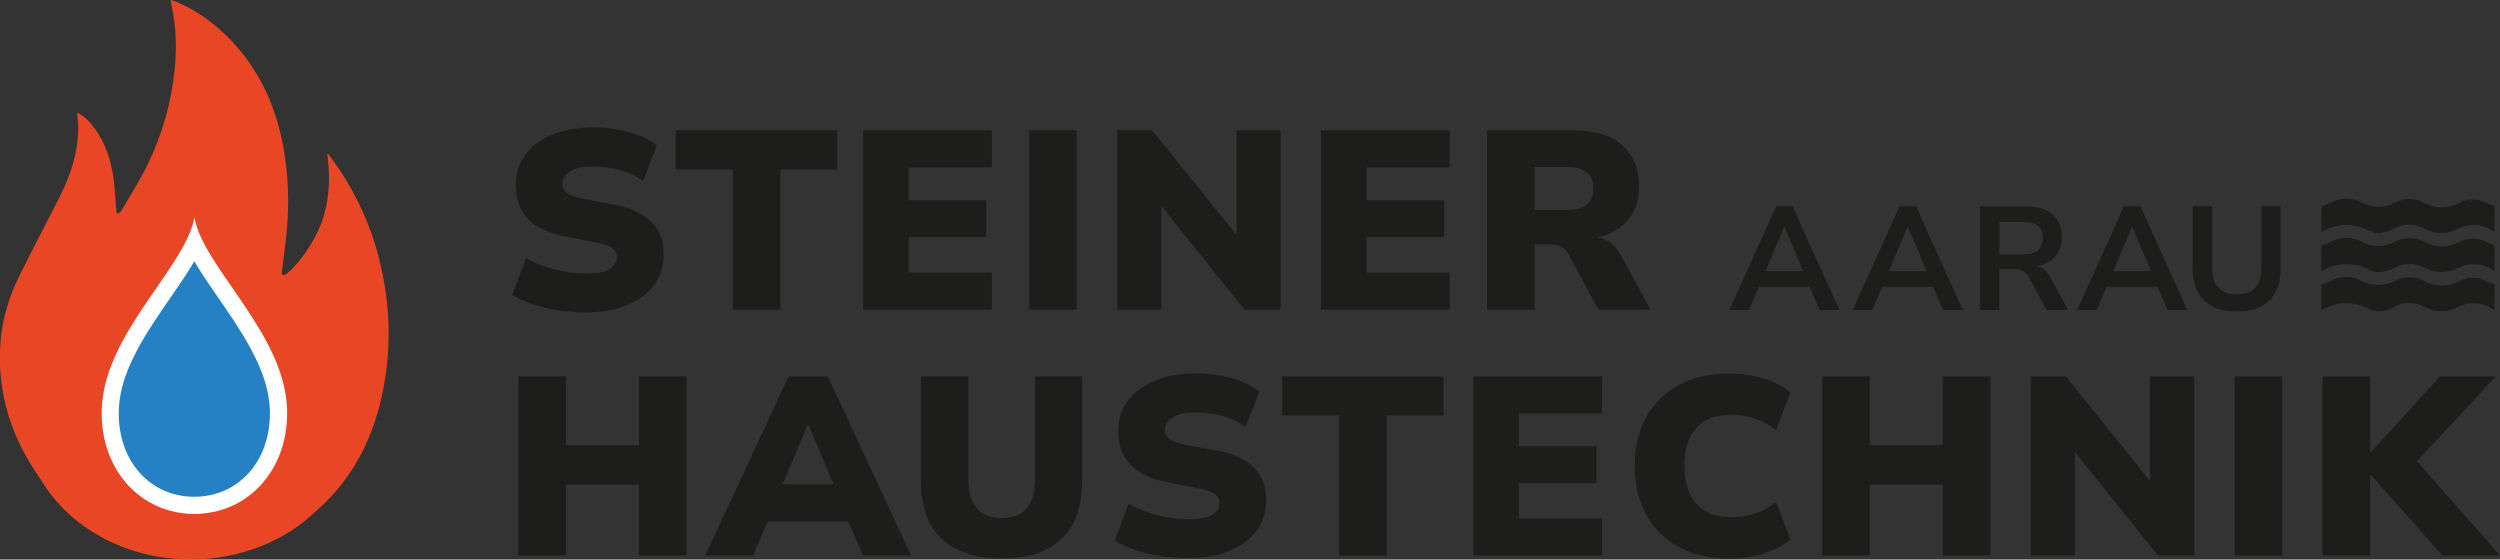 <?xml version="1.0" encoding="UTF-8"?>
<svg id="Ebene_1" xmlns="http://www.w3.org/2000/svg" viewBox="0 0 335.42 75.07">
  <rect x="0" y="0" width="335.42" height="75.07" fill="#333333" stroke="none"/>
  <defs>
    <style>
      .cls-1 {
        fill: #1d1d1b;
      }

      .cls-2 {
        fill: #fff;
      }

      .cls-3 {
        fill: #e84624;
      }

      .cls-4 {
        fill: #2581c4;
      }
    </style>
  </defs>
  <path class="cls-3" d="M50.85,34.62c-1.1-4.26-2.87-8.15-5.2-11.71-.49-.75-1.03-1.45-1.55-2.18-.27-.36-.14.32-.13.41.48,3.99,0,7.76-1.99,11.17-.98,1.68-2.09,3.23-3.54,4.43-.14.11-.39.23-.54.13-.15-.09-.08-.39-.06-.58.16-1.33.35-2.66.5-3.99.55-4.68.43-9.33-.6-13.92-1.15-5.13-3.4-9.52-6.86-13.09-2.08-2.15-4.43-3.83-7.06-4.99-.26-.11-.54-.18-.92-.31.04.4.1.66.16.92.55,2.7.66,5.42.4,8.18-.44,4.64-1.7,8.98-3.68,13.04-1.04,2.12-2.31,4.1-3.49,6.13-.1.18-.35.43-.52.38-.2-.07-.16-.4-.18-.61-.13-1.41-.17-2.84-.38-4.24-.35-2.41-1.11-4.66-2.51-6.56-.64-.86-1.34-1.66-2.36-2.12.06.8.18,1.51.16,2.21-.06,3.21-1.02,6.12-2.39,8.87-1.84,3.69-3.79,7.3-5.6,11.01-1.31,2.68-2.2,5.58-2.44,8.65-.47,5.94,1,11.34,3.91,16.21.51.86,1.06,1.69,1.62,2.48,3.76,6.25,11.31,10.52,20.01,10.52,6.73,0,12.76-2.55,16.9-6.59,0,0,.01-.01.02-.02,4.7-4.1,7.56-9.55,8.86-16.06,1.19-5.97.95-11.91-.56-17.78Z"/>
  <g>
    <path class="cls-4" d="M26.08,67.8c-6.44,0-11.29-5.29-11.29-12.31,0-.16,0-.5.01-.54.02-.67.09-1.34.21-2l.05-.28c.88-4.7,4.06-9.31,6.86-13.37,1.6-2.31,3.13-4.54,4.16-6.65,1.02,2.11,2.56,4.34,4.16,6.65,2.8,4.06,5.98,8.66,6.86,13.37l.04.23c.12.71.2,1.38.22,2.05,0,.22.01.38.01.54,0,7.02-4.85,12.31-11.29,12.31Z"/>
    <path class="cls-2" d="M26.08,35.07c.94,1.59,2.06,3.22,3.21,4.89,2.74,3.97,5.84,8.46,6.68,12.94l.03.17v.08c.12.6.18,1.22.21,1.84v.05s0,0,0,0c0,.15,0,.3,0,.45,0,6.46-4.27,11.16-10.14,11.16s-10.14-4.69-10.14-11.16c0-.14,0-.46.01-.5.02-.62.09-1.24.19-1.84l.05-.27c.83-4.46,3.94-8.96,6.68-12.93,1.15-1.67,2.28-3.3,3.21-4.89M26.08,29.17s0,.01,0,.02c-1.08,6.12-10.45,14.22-12.15,23.27-.01.08-.05.27-.05.3-.12.7-.2,1.42-.23,2.15,0,.02-.01.41-.01.58,0,7.67,5.31,13.46,12.44,13.46s12.44-5.79,12.44-13.46c0-.17,0-.35,0-.52,0-.02,0-.04,0-.06-.03-.73-.1-1.45-.23-2.15,0-.02,0-.04-.01-.06-.01-.08-.03-.15-.04-.23-1.69-9.06-11.07-17.15-12.15-23.27,0,0,0-.01,0-.02h0Z"/>
  </g>
  <g>
    <path class="cls-1" d="M240.52,27.68h-2.21l-6.28,13.91h2.64l1.31-3.1h6.81l1.33,3.1h2.66l-6.28-13.91ZM236.87,36.38l2.5-5.92h.06l2.5,5.92h-5.07Z"/>
    <path class="cls-1" d="M252.55,38.49h6.81l1.33,3.1h2.66l-6.28-13.91h-2.21l-6.28,13.91h2.64l1.31-3.1ZM255.93,30.46h.06l2.5,5.92h-5.07l2.5-5.92Z"/>
    <path class="cls-1" d="M277.46,41.59l-2.35-4.34c-.28-.53-.58-.91-.92-1.15-.3-.21-.64-.33-1.01-.38.55-.09,1.06-.23,1.49-.45.62-.32,1.1-.77,1.44-1.35.34-.58.51-1.27.51-2.07,0-1.33-.42-2.36-1.25-3.08-.84-.72-2.03-1.08-3.58-1.08h-6.14v13.91h2.6v-5.49h1.93c.33,0,.62.03.87.1s.47.18.67.35c.2.16.38.4.53.7l2.33,4.34h2.86ZM271.42,34.13h-3.16v-4.36h3.14c.89,0,1.57.18,2.01.53.45.36.67.9.67,1.62s-.22,1.29-.66,1.66-1.11.55-2,.55Z"/>
    <path class="cls-1" d="M282.66,38.49h6.81l1.33,3.1h2.66l-6.28-13.91h-2.21l-6.28,13.91h2.64l1.31-3.1ZM286.04,30.46h.06l2.5,5.92h-5.07l2.5-5.92Z"/>
    <path class="cls-1" d="M304.48,40.31c1-.99,1.5-2.43,1.5-4.34v-8.29h-2.58v8.23c0,1.21-.28,2.11-.84,2.7-.56.59-1.38.89-2.46.89s-1.88-.3-2.45-.89c-.57-.59-.85-1.49-.85-2.7v-8.23h-2.61v8.29c0,1.92.51,3.37,1.52,4.35,1.01.98,2.47,1.47,4.38,1.47s3.38-.49,4.38-1.48Z"/>
    <path class="cls-1" d="M317.92,30.99c.97.51,2.24.25,3.3-.31,1.39-.74,2.73-.7,4.14.02,1.5.77,3.04.73,4.57-.06,1.46-.76,3.57-.52,4.73.53l.03-3.5c-.36-.14-.68-.26-.98-.41-1.25-.64-2.51-.68-3.77-.04-1.6.82-3.17.79-4.75-.03-1.25-.65-2.52-.65-3.77-.03-1.56.78-3.1.8-4.65-.02-1.28-.67-2.57-.66-3.86-.02-.46.23-.96.37-1.44.56,0,1.14-.02,2.27-.03,3.41.03,0,.07,0,.1-.02,2.11-1.11,4.15-1.25,6.37-.08Z"/>
    <path class="cls-1" d="M317.92,36.24c.97.51,2.24.25,3.3-.31,1.39-.74,2.73-.7,4.14.02,1.5.77,3.04.73,4.57-.06,1.46-.76,3.57-.52,4.73.53l.03-3.5c-.36-.14-.68-.26-.98-.41-1.25-.64-2.51-.68-3.77-.04-1.6.82-3.17.79-4.75-.03-1.25-.65-2.52-.65-3.77-.03-1.56.78-3.1.8-4.65-.02-1.28-.67-2.57-.66-3.86-.02-.46.23-.96.37-1.44.56,0,1.14-.02,2.27-.03,3.41.03,0,.07,0,.1-.02,2.11-1.11,4.15-1.25,6.37-.08Z"/>
    <path class="cls-1" d="M317.92,41.49c.97.51,2.24.25,3.3-.31,1.39-.74,2.73-.7,4.14.02,1.5.77,3.04.73,4.57-.06,1.46-.76,3.57-.52,4.73.53l.03-3.5c-.36-.14-.68-.26-.98-.41-1.25-.64-2.51-.68-3.77-.04-1.6.82-3.17.79-4.75-.03-1.25-.65-2.52-.65-3.77-.03-1.56.78-3.1.8-4.65-.02-1.28-.67-2.57-.66-3.86-.02-.46.23-.96.37-1.44.56,0,1.14-.02,2.27-.03,3.41.03,0,.07,0,.1-.02,2.11-1.11,4.15-1.25,6.37-.08Z"/>
    <path class="cls-1" d="M81.8,36.1c-.64.4-1.68.6-3.14.6-.96,0-1.92-.08-2.9-.26-.98-.17-1.91-.41-2.8-.72-.89-.31-1.68-.68-2.39-1.11l-1.84,4.95c.77.48,1.68.9,2.73,1.26s2.19.64,3.43.82c1.24.18,2.5.27,3.77.27,2.09,0,3.92-.32,5.48-.97,1.56-.65,2.76-1.56,3.62-2.73.85-1.17,1.28-2.54,1.28-4.11,0-1.8-.56-3.25-1.67-4.35-1.11-1.1-2.8-1.87-5.05-2.3l-3.96-.75c-1.09-.2-1.85-.47-2.27-.8-.42-.33-.63-.74-.63-1.25s.16-.89.48-1.23c.32-.34.78-.61,1.38-.8.6-.19,1.32-.29,2.17-.29,1.32,0,2.56.17,3.72.49,1.16.33,2.18.82,3.07,1.48l1.84-4.78c-.64-.5-1.4-.93-2.3-1.3-.9-.36-1.88-.64-2.95-.84-1.07-.19-2.17-.29-3.31-.29-2.05,0-3.85.32-5.41.96-1.56.64-2.77,1.54-3.65,2.69-.88,1.16-1.31,2.52-1.31,4.09,0,1.84.54,3.34,1.62,4.5,1.08,1.16,2.75,1.96,5,2.39l3.99.78c.73.11,1.31.26,1.74.44.43.18.74.4.94.65.19.25.29.56.29.92,0,.64-.32,1.15-.96,1.55Z"/>
    <polygon class="cls-1" points="98.31 41.54 104.69 41.54 104.69 22.75 112.33 22.75 112.33 17.49 90.67 17.49 90.67 22.75 98.31 22.75 98.31 41.54"/>
    <polygon class="cls-1" points="133.07 36.56 121.91 36.56 121.91 31.82 132.32 31.82 132.32 26.87 121.91 26.87 121.91 22.47 133.07 22.47 133.07 17.49 115.81 17.49 115.81 41.54 133.07 41.54 133.07 36.56"/>
    <rect class="cls-1" x="138.08" y="17.49" width="6.38" height="24.05"/>
    <polygon class="cls-1" points="165.89 31.52 154.59 17.49 149.89 17.49 149.89 41.54 155.82 41.54 155.82 27.66 166.98 41.54 171.82 41.54 171.82 17.49 165.89 17.49 165.89 31.52"/>
    <polygon class="cls-1" points="177.24 41.54 194.51 41.54 194.51 36.56 183.35 36.56 183.35 31.82 193.75 31.82 193.75 26.87 183.35 26.87 183.35 22.47 194.51 22.47 194.51 17.49 177.24 17.49 177.24 41.54"/>
    <path class="cls-1" d="M205.9,32.78h2.01c.41,0,.77.05,1.07.14s.59.23.84.43c.25.19.47.46.65.8l3.99,7.4h6.99l-3.82-7.03c-.46-.89-.99-1.55-1.6-1.98-.53-.37-1.12-.59-1.77-.68.81-.17,1.55-.42,2.21-.77,1.09-.58,1.94-1.38,2.54-2.4.6-1.02.9-2.25.9-3.68,0-2.36-.75-4.21-2.25-5.53-1.5-1.32-3.65-1.98-6.45-1.98h-11.7v24.05h6.38v-8.77ZM205.9,22.41h4.3c1.18,0,2.08.24,2.68.72.6.48.9,1.19.9,2.15s-.3,1.71-.9,2.18c-.6.48-1.5.72-2.68.72h-4.3v-5.77Z"/>
    <polygon class="cls-1" points="85.72 59.74 75.93 59.74 75.93 50.49 69.55 50.49 69.55 74.54 75.93 74.54 75.93 65.03 85.72 65.03 85.72 74.54 92.1 74.54 92.1 50.49 85.72 50.49 85.72 59.74"/>
    <path class="cls-1" d="M105.81,50.49l-11.19,24.05h6.41l1.94-4.57h10.86l1.97,4.57h6.45l-11.19-24.05h-5.25ZM108.34,57.01h.14l3.35,7.95h-6.8l3.32-7.95Z"/>
    <path class="cls-1" d="M138.87,64.38c0,1.68-.38,2.96-1.13,3.82-.75.86-1.86,1.3-3.34,1.3s-2.56-.43-3.33-1.3c-.76-.86-1.14-2.14-1.14-3.82v-13.88h-6.38v13.99c0,3.46.93,6.06,2.8,7.81,1.86,1.75,4.55,2.63,8.05,2.63s6.17-.88,8.02-2.63c1.84-1.75,2.76-4.35,2.76-7.81v-13.99h-6.31v13.88Z"/>
    <path class="cls-1" d="M163.16,60.45l-3.96-.75c-1.09-.2-1.85-.47-2.27-.8-.42-.33-.63-.74-.63-1.25s.16-.89.48-1.23c.32-.34.78-.61,1.38-.8.6-.19,1.32-.29,2.17-.29,1.32,0,2.56.17,3.72.49,1.16.33,2.18.82,3.07,1.48l1.84-4.78c-.64-.5-1.4-.93-2.3-1.3-.9-.36-1.88-.64-2.95-.84-1.07-.19-2.17-.29-3.31-.29-2.05,0-3.85.32-5.41.96-1.56.64-2.77,1.54-3.65,2.69-.88,1.16-1.31,2.52-1.31,4.09,0,1.84.54,3.34,1.62,4.5,1.08,1.16,2.75,1.96,5,2.39l3.99.78c.73.11,1.31.26,1.74.44.43.18.74.4.94.65.19.25.29.56.29.92,0,.64-.32,1.15-.96,1.55-.64.4-1.68.6-3.14.6-.96,0-1.92-.08-2.9-.26-.98-.17-1.91-.41-2.8-.72-.89-.31-1.68-.68-2.39-1.11l-1.84,4.95c.77.48,1.68.9,2.73,1.26s2.19.64,3.43.82c1.24.18,2.5.27,3.77.27,2.09,0,3.92-.32,5.48-.97,1.56-.65,2.76-1.56,3.62-2.73.85-1.17,1.28-2.54,1.28-4.11,0-1.8-.56-3.25-1.67-4.35-1.11-1.1-2.8-1.87-5.05-2.3Z"/>
    <polygon class="cls-1" points="172.03 55.75 179.67 55.75 179.67 74.54 186.05 74.54 186.05 55.75 193.69 55.75 193.69 50.49 172.03 50.49 172.03 55.75"/>
    <polygon class="cls-1" points="197.68 74.54 214.94 74.54 214.94 69.56 203.78 69.56 203.78 64.82 214.19 64.82 214.19 59.87 203.78 59.87 203.78 55.47 214.94 55.47 214.94 50.49 197.68 50.49 197.68 74.54"/>
    <path class="cls-1" d="M232.3,55.64c1.05,0,2.06.16,3.05.48.99.32,1.97.84,2.95,1.57l1.91-5.01c-.91-.8-2.09-1.42-3.55-1.88-1.46-.45-2.99-.68-4.6-.68-2.62,0-4.87.51-6.77,1.52-1.9,1.01-3.37,2.44-4.4,4.28-1.04,1.84-1.55,4.04-1.55,6.58s.52,4.75,1.55,6.6c1.03,1.85,2.51,3.29,4.42,4.32,1.91,1.02,4.16,1.53,6.75,1.53,1.61,0,3.15-.23,4.6-.7s2.64-1.1,3.55-1.89l-1.91-4.98c-.98.73-1.96,1.25-2.95,1.55-.99.31-2.01.46-3.05.46-2.02,0-3.58-.59-4.67-1.76-1.09-1.17-1.64-2.88-1.64-5.13s.55-3.96,1.65-5.12c1.1-1.16,2.65-1.74,4.66-1.74Z"/>
    <polygon class="cls-1" points="260.65 59.74 250.86 59.74 250.86 50.49 244.48 50.49 244.48 74.54 250.86 74.54 250.86 65.03 260.65 65.03 260.65 74.54 267.03 74.54 267.03 50.49 260.65 50.49 260.65 59.74"/>
    <polygon class="cls-1" points="288.45 64.52 277.16 50.49 272.45 50.49 272.45 74.54 278.39 74.54 278.39 60.66 289.54 74.54 294.39 74.54 294.39 50.49 288.45 50.49 288.45 64.52"/>
    <rect class="cls-1" x="299.81" y="50.49" width="6.38" height="24.05"/>
    <polygon class="cls-1" points="324.28 61.88 334.88 50.49 327.37 50.49 318.13 60.66 317.99 60.66 317.99 50.49 311.61 50.49 311.61 74.54 317.99 74.54 317.99 63.73 318.13 63.73 327.68 74.54 335.42 74.54 324.28 61.88"/>
  </g>
</svg>